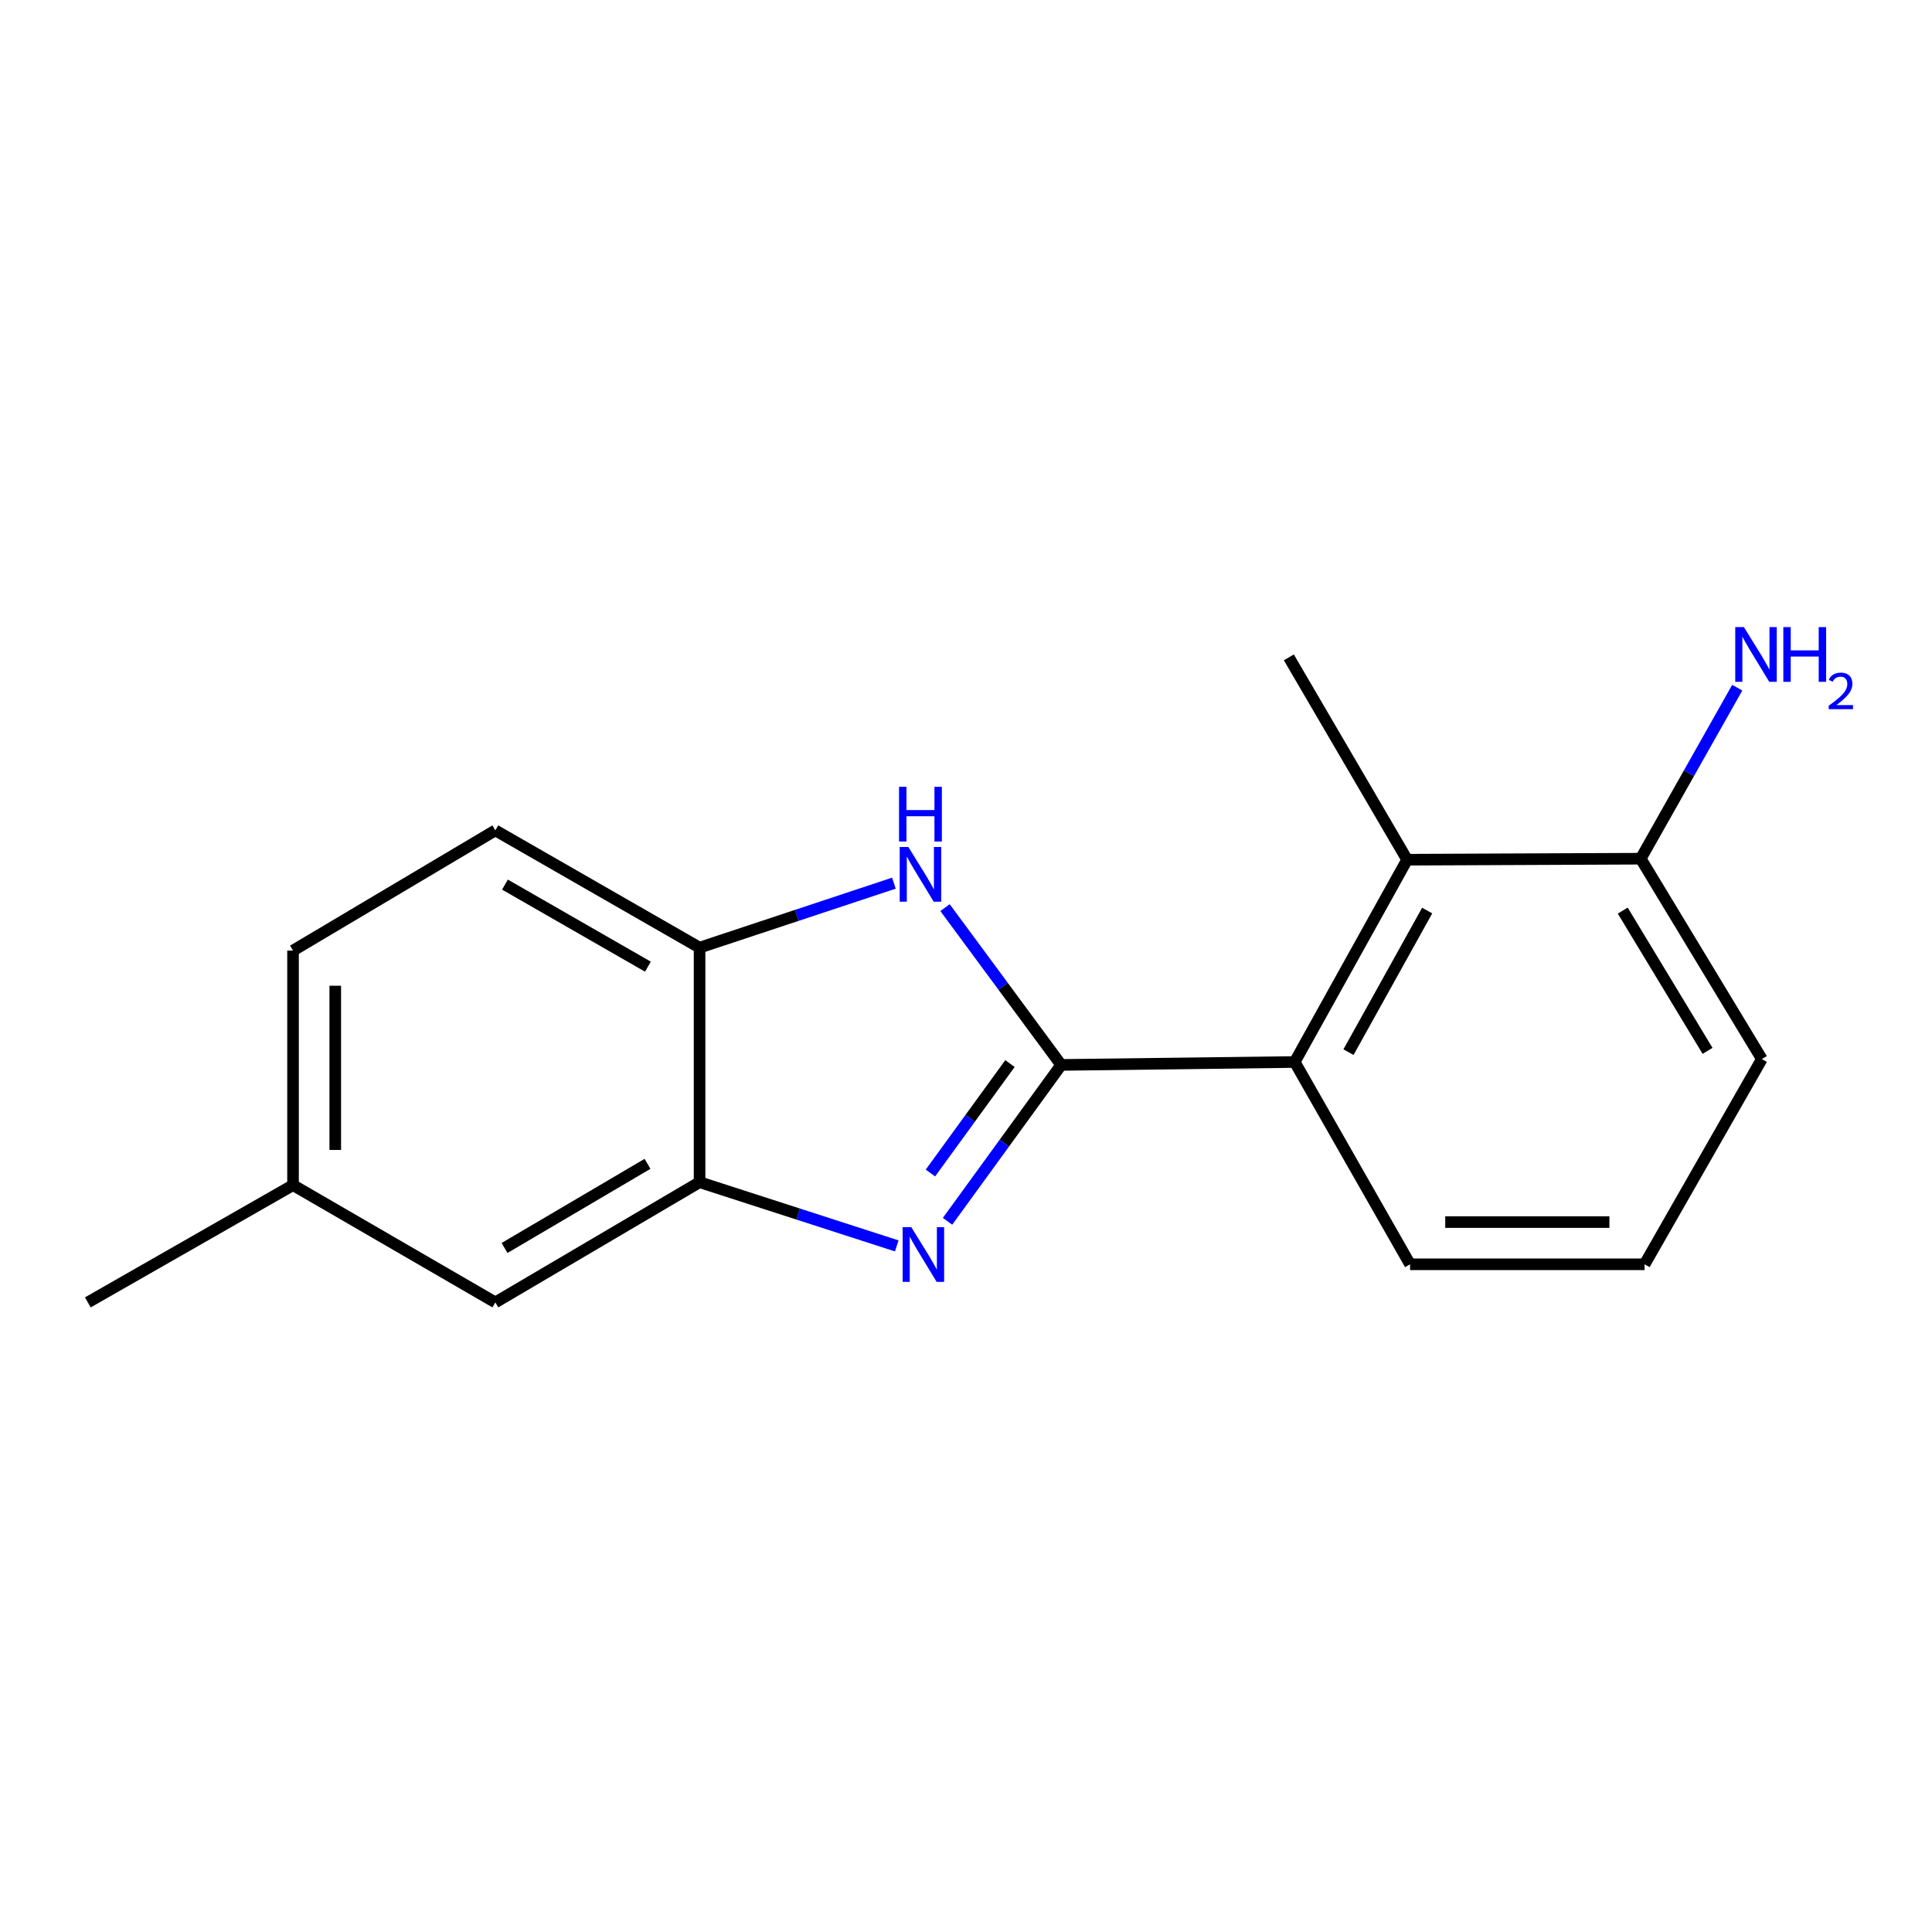 <?xml version='1.0' encoding='iso-8859-1'?>
<svg version='1.1' baseProfile='full'
              xmlns='http://www.w3.org/2000/svg'
                      xmlns:rdkit='http://www.rdkit.org/xml'
                      xmlns:xlink='http://www.w3.org/1999/xlink'
                  xml:space='preserve'
width='1000px' height='1000px' viewBox='0 0 1000 1000'>
<!-- END OF HEADER -->
<rect style='opacity:1.0;fill:#FFFFFF;stroke:none' width='1000' height='1000' x='0' y='0'> </rect>
<path class='bond-0' d='M 549.266,551.204 L 519.853,591.673' style='fill:none;fill-rule:evenodd;stroke:#000000;stroke-width:6px;stroke-linecap:butt;stroke-linejoin:miter;stroke-opacity:1' />
<path class='bond-0' d='M 519.853,591.673 L 490.439,632.143' style='fill:none;fill-rule:evenodd;stroke:#0000FF;stroke-width:6px;stroke-linecap:butt;stroke-linejoin:miter;stroke-opacity:1' />
<path class='bond-0' d='M 522.763,550.495 L 502.173,578.824' style='fill:none;fill-rule:evenodd;stroke:#000000;stroke-width:6px;stroke-linecap:butt;stroke-linejoin:miter;stroke-opacity:1' />
<path class='bond-0' d='M 502.173,578.824 L 481.584,607.153' style='fill:none;fill-rule:evenodd;stroke:#0000FF;stroke-width:6px;stroke-linecap:butt;stroke-linejoin:miter;stroke-opacity:1' />
<path class='bond-1' d='M 549.266,551.204 L 519.206,510.495' style='fill:none;fill-rule:evenodd;stroke:#000000;stroke-width:6px;stroke-linecap:butt;stroke-linejoin:miter;stroke-opacity:1' />
<path class='bond-1' d='M 519.206,510.495 L 489.146,469.787' style='fill:none;fill-rule:evenodd;stroke:#0000FF;stroke-width:6px;stroke-linecap:butt;stroke-linejoin:miter;stroke-opacity:1' />
<path class='bond-3' d='M 549.266,551.204 L 670.141,549.686' style='fill:none;fill-rule:evenodd;stroke:#000000;stroke-width:6px;stroke-linecap:butt;stroke-linejoin:miter;stroke-opacity:1' />
<path class='bond-2' d='M 464.16,644.882 L 413.128,628.392' style='fill:none;fill-rule:evenodd;stroke:#0000FF;stroke-width:6px;stroke-linecap:butt;stroke-linejoin:miter;stroke-opacity:1' />
<path class='bond-2' d='M 413.128,628.392 L 362.096,611.902' style='fill:none;fill-rule:evenodd;stroke:#000000;stroke-width:6px;stroke-linecap:butt;stroke-linejoin:miter;stroke-opacity:1' />
<path class='bond-4' d='M 462.674,457.124 L 412.385,473.808' style='fill:none;fill-rule:evenodd;stroke:#0000FF;stroke-width:6px;stroke-linecap:butt;stroke-linejoin:miter;stroke-opacity:1' />
<path class='bond-4' d='M 412.385,473.808 L 362.096,490.493' style='fill:none;fill-rule:evenodd;stroke:#000000;stroke-width:6px;stroke-linecap:butt;stroke-linejoin:miter;stroke-opacity:1' />
<path class='bond-6' d='M 362.096,611.902 L 256.387,674.118' style='fill:none;fill-rule:evenodd;stroke:#000000;stroke-width:6px;stroke-linecap:butt;stroke-linejoin:miter;stroke-opacity:1' />
<path class='bond-6' d='M 335.154,602.399 L 261.157,645.95' style='fill:none;fill-rule:evenodd;stroke:#000000;stroke-width:6px;stroke-linecap:butt;stroke-linejoin:miter;stroke-opacity:1' />
<path class='bond-17' d='M 362.096,611.902 L 362.096,490.493' style='fill:none;fill-rule:evenodd;stroke:#000000;stroke-width:6px;stroke-linecap:butt;stroke-linejoin:miter;stroke-opacity:1' />
<path class='bond-5' d='M 670.141,549.686 L 728.325,444.985' style='fill:none;fill-rule:evenodd;stroke:#000000;stroke-width:6px;stroke-linecap:butt;stroke-linejoin:miter;stroke-opacity:1' />
<path class='bond-5' d='M 697.972,544.597 L 738.702,471.306' style='fill:none;fill-rule:evenodd;stroke:#000000;stroke-width:6px;stroke-linecap:butt;stroke-linejoin:miter;stroke-opacity:1' />
<path class='bond-12' d='M 670.141,549.686 L 729.843,654.399' style='fill:none;fill-rule:evenodd;stroke:#000000;stroke-width:6px;stroke-linecap:butt;stroke-linejoin:miter;stroke-opacity:1' />
<path class='bond-8' d='M 362.096,490.493 L 256.387,429.807' style='fill:none;fill-rule:evenodd;stroke:#000000;stroke-width:6px;stroke-linecap:butt;stroke-linejoin:miter;stroke-opacity:1' />
<path class='bond-8' d='M 335.358,500.345 L 261.362,457.864' style='fill:none;fill-rule:evenodd;stroke:#000000;stroke-width:6px;stroke-linecap:butt;stroke-linejoin:miter;stroke-opacity:1' />
<path class='bond-7' d='M 728.325,444.985 L 849.224,444.462' style='fill:none;fill-rule:evenodd;stroke:#000000;stroke-width:6px;stroke-linecap:butt;stroke-linejoin:miter;stroke-opacity:1' />
<path class='bond-13' d='M 728.325,444.985 L 667.105,340.259' style='fill:none;fill-rule:evenodd;stroke:#000000;stroke-width:6px;stroke-linecap:butt;stroke-linejoin:miter;stroke-opacity:1' />
<path class='bond-10' d='M 256.387,674.118 L 151.674,613.42' style='fill:none;fill-rule:evenodd;stroke:#000000;stroke-width:6px;stroke-linecap:butt;stroke-linejoin:miter;stroke-opacity:1' />
<path class='bond-9' d='M 849.224,444.462 L 874.21,400.205' style='fill:none;fill-rule:evenodd;stroke:#000000;stroke-width:6px;stroke-linecap:butt;stroke-linejoin:miter;stroke-opacity:1' />
<path class='bond-9' d='M 874.21,400.205 L 899.195,355.948' style='fill:none;fill-rule:evenodd;stroke:#0000FF;stroke-width:6px;stroke-linecap:butt;stroke-linejoin:miter;stroke-opacity:1' />
<path class='bond-18' d='M 849.224,444.462 L 911.938,548.168' style='fill:none;fill-rule:evenodd;stroke:#000000;stroke-width:6px;stroke-linecap:butt;stroke-linejoin:miter;stroke-opacity:1' />
<path class='bond-18' d='M 839.929,471.328 L 883.829,543.922' style='fill:none;fill-rule:evenodd;stroke:#000000;stroke-width:6px;stroke-linecap:butt;stroke-linejoin:miter;stroke-opacity:1' />
<path class='bond-11' d='M 256.387,429.807 L 151.674,492.011' style='fill:none;fill-rule:evenodd;stroke:#000000;stroke-width:6px;stroke-linecap:butt;stroke-linejoin:miter;stroke-opacity:1' />
<path class='bond-16' d='M 151.674,613.42 L 45.455,674.118' style='fill:none;fill-rule:evenodd;stroke:#000000;stroke-width:6px;stroke-linecap:butt;stroke-linejoin:miter;stroke-opacity:1' />
<path class='bond-19' d='M 151.674,613.42 L 151.674,492.011' style='fill:none;fill-rule:evenodd;stroke:#000000;stroke-width:6px;stroke-linecap:butt;stroke-linejoin:miter;stroke-opacity:1' />
<path class='bond-19' d='M 173.529,595.208 L 173.529,510.222' style='fill:none;fill-rule:evenodd;stroke:#000000;stroke-width:6px;stroke-linecap:butt;stroke-linejoin:miter;stroke-opacity:1' />
<path class='bond-14' d='M 729.843,654.399 L 851.24,654.399' style='fill:none;fill-rule:evenodd;stroke:#000000;stroke-width:6px;stroke-linecap:butt;stroke-linejoin:miter;stroke-opacity:1' />
<path class='bond-14' d='M 748.053,632.543 L 833.03,632.543' style='fill:none;fill-rule:evenodd;stroke:#000000;stroke-width:6px;stroke-linecap:butt;stroke-linejoin:miter;stroke-opacity:1' />
<path class='bond-15' d='M 851.24,654.399 L 911.938,548.168' style='fill:none;fill-rule:evenodd;stroke:#000000;stroke-width:6px;stroke-linecap:butt;stroke-linejoin:miter;stroke-opacity:1' />
<path  class='atom-1' d='M 471.684 635.176
L 480.964 650.176
Q 481.884 651.656, 483.364 654.336
Q 484.844 657.016, 484.924 657.176
L 484.924 635.176
L 488.684 635.176
L 488.684 663.496
L 484.804 663.496
L 474.844 647.096
Q 473.684 645.176, 472.444 642.976
Q 471.244 640.776, 470.884 640.096
L 470.884 663.496
L 467.204 663.496
L 467.204 635.176
L 471.684 635.176
' fill='#0000FF'/>
<path  class='atom-2' d='M 470.166 438.401
L 479.446 453.401
Q 480.366 454.881, 481.846 457.561
Q 483.326 460.241, 483.406 460.401
L 483.406 438.401
L 487.166 438.401
L 487.166 466.721
L 483.286 466.721
L 473.326 450.321
Q 472.166 448.401, 470.926 446.201
Q 469.726 444.001, 469.366 443.321
L 469.366 466.721
L 465.686 466.721
L 465.686 438.401
L 470.166 438.401
' fill='#0000FF'/>
<path  class='atom-2' d='M 465.346 407.249
L 469.186 407.249
L 469.186 419.289
L 483.666 419.289
L 483.666 407.249
L 487.506 407.249
L 487.506 435.569
L 483.666 435.569
L 483.666 422.489
L 469.186 422.489
L 469.186 435.569
L 465.346 435.569
L 465.346 407.249
' fill='#0000FF'/>
<path  class='atom-10' d='M 902.643 324.593
L 911.923 339.593
Q 912.843 341.073, 914.323 343.753
Q 915.803 346.433, 915.883 346.593
L 915.883 324.593
L 919.643 324.593
L 919.643 352.913
L 915.763 352.913
L 905.803 336.513
Q 904.643 334.593, 903.403 332.393
Q 902.203 330.193, 901.843 329.513
L 901.843 352.913
L 898.163 352.913
L 898.163 324.593
L 902.643 324.593
' fill='#0000FF'/>
<path  class='atom-10' d='M 923.043 324.593
L 926.883 324.593
L 926.883 336.633
L 941.363 336.633
L 941.363 324.593
L 945.203 324.593
L 945.203 352.913
L 941.363 352.913
L 941.363 339.833
L 926.883 339.833
L 926.883 352.913
L 923.043 352.913
L 923.043 324.593
' fill='#0000FF'/>
<path  class='atom-10' d='M 946.575 351.92
Q 947.262 350.151, 948.899 349.174
Q 950.535 348.171, 952.806 348.171
Q 955.631 348.171, 957.215 349.702
Q 958.799 351.233, 958.799 353.953
Q 958.799 356.725, 956.739 359.312
Q 954.707 361.899, 950.483 364.961
L 959.115 364.961
L 959.115 367.073
L 946.523 367.073
L 946.523 365.305
Q 950.007 362.823, 952.067 360.975
Q 954.152 359.127, 955.155 357.464
Q 956.159 355.801, 956.159 354.085
Q 956.159 352.289, 955.261 351.286
Q 954.363 350.283, 952.806 350.283
Q 951.301 350.283, 950.298 350.89
Q 949.295 351.497, 948.582 352.844
L 946.575 351.92
' fill='#0000FF'/>
</svg>
